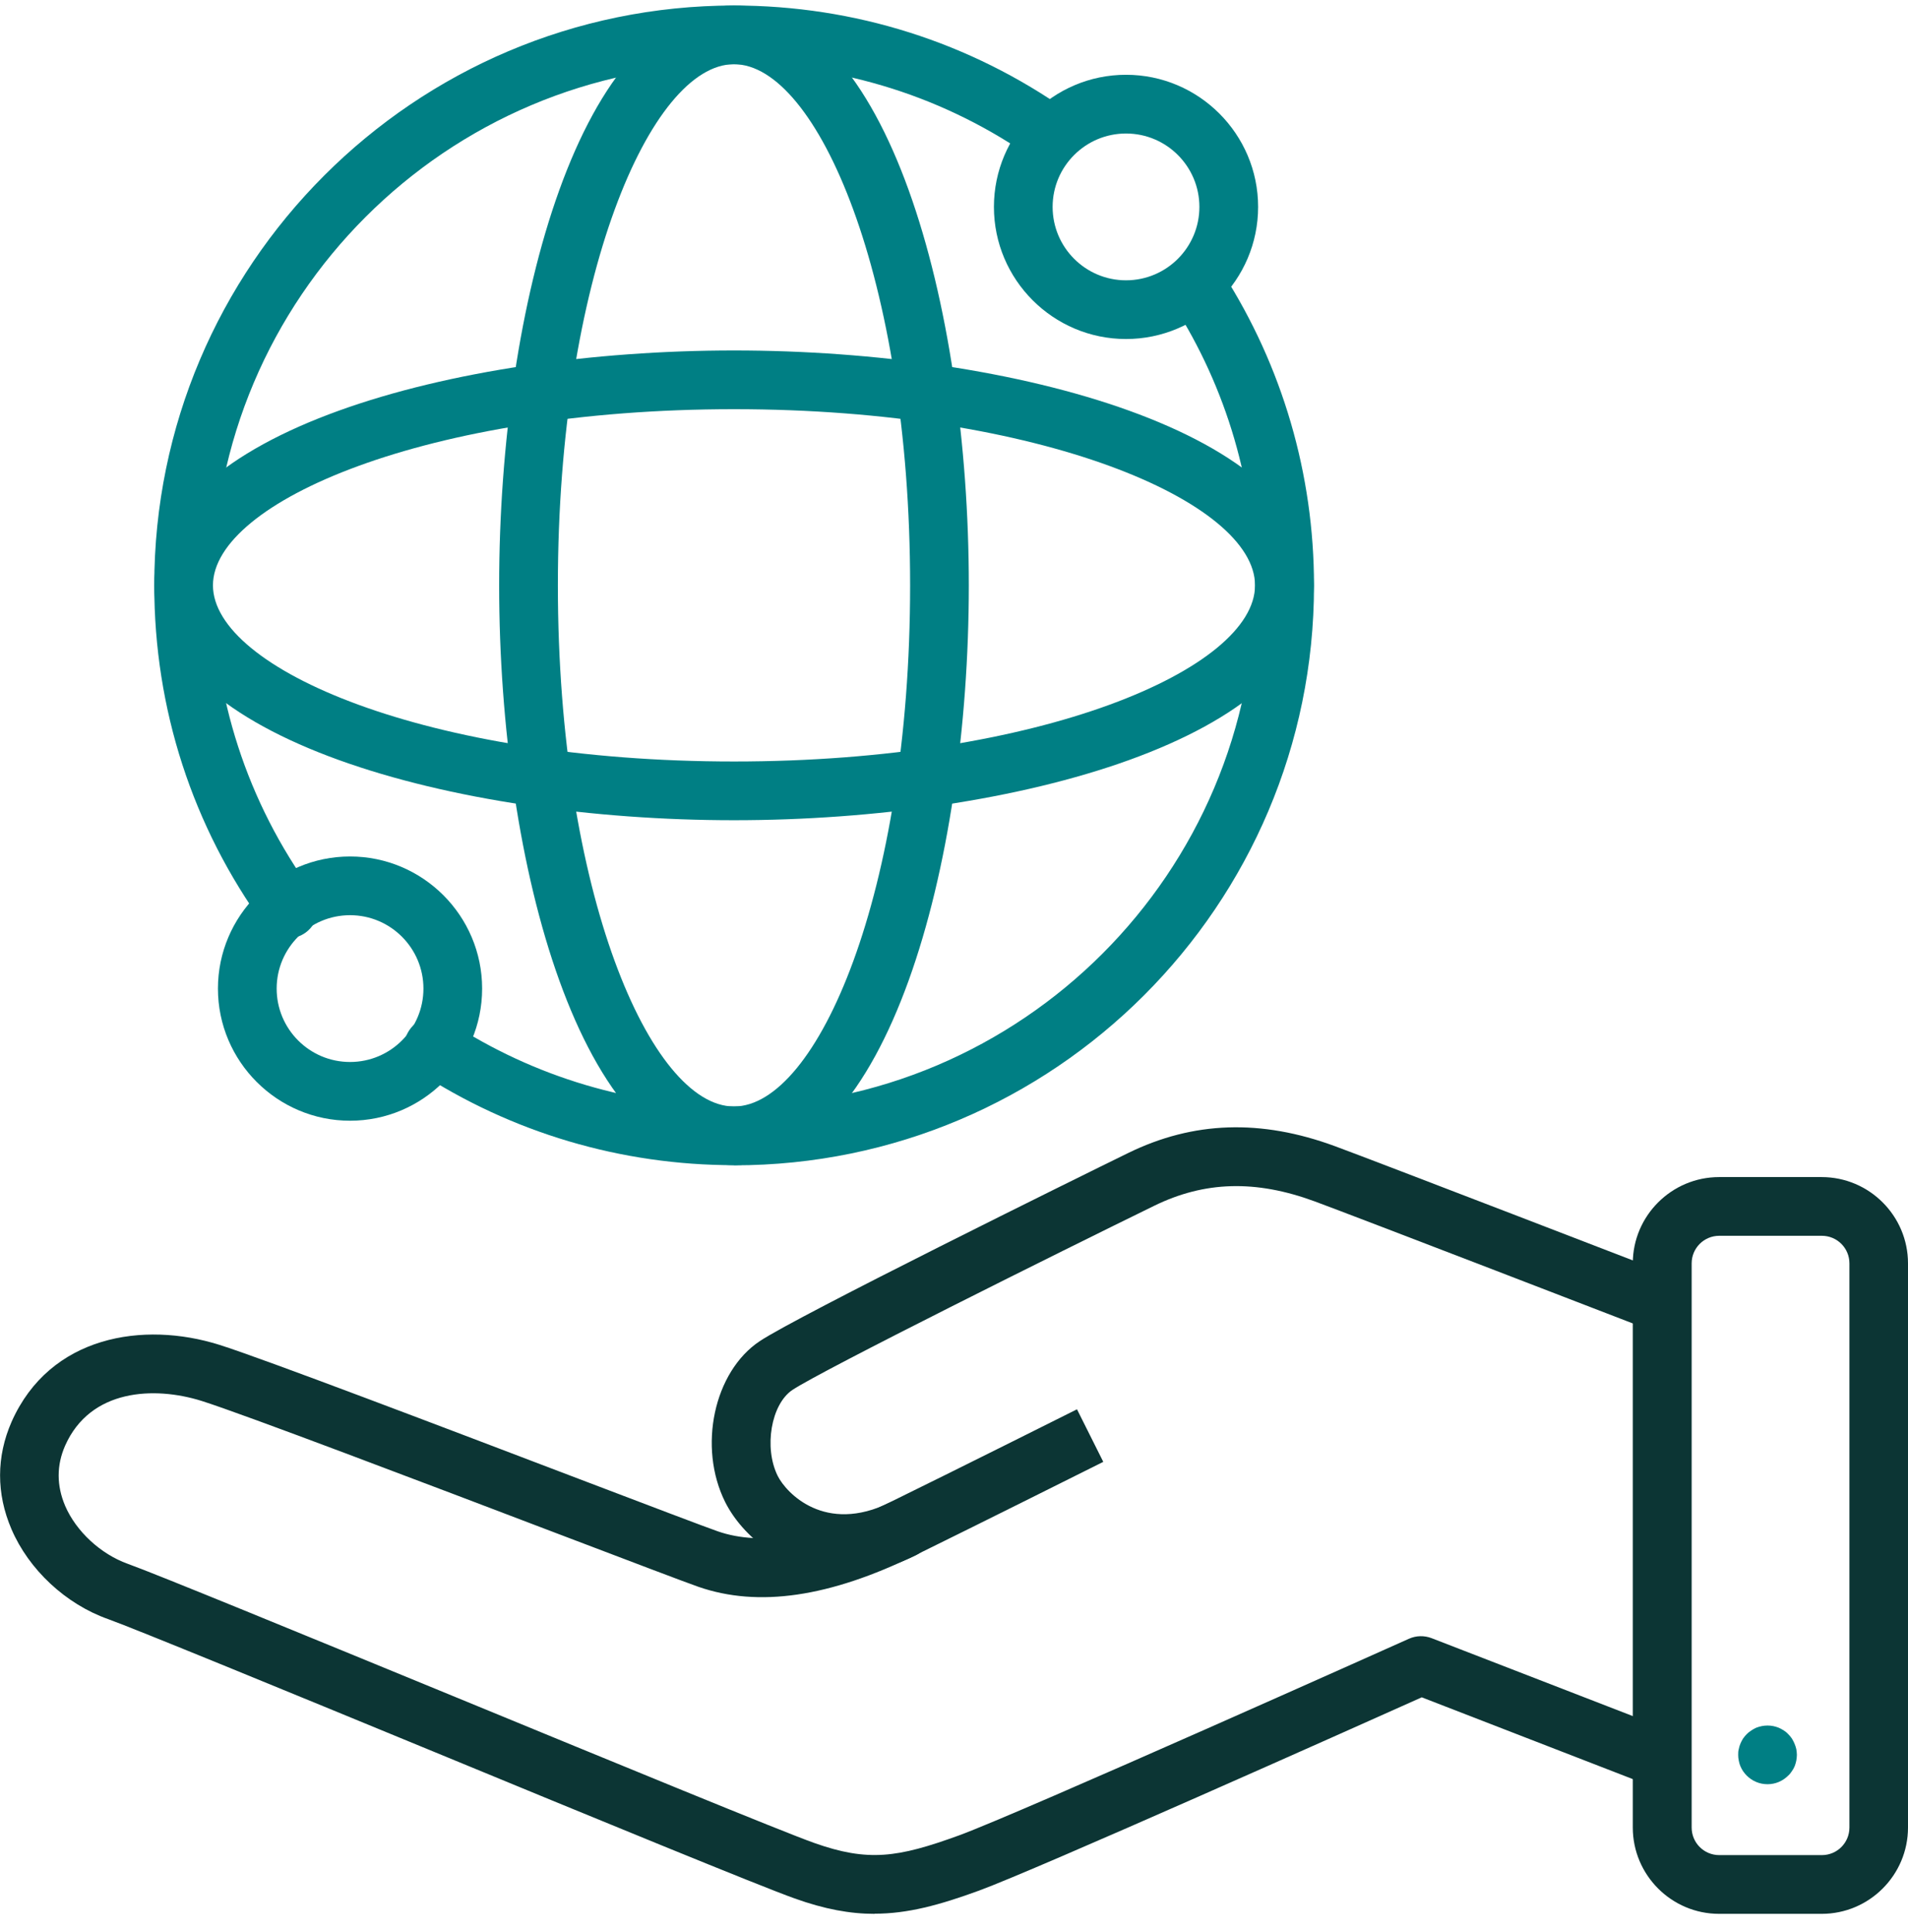 <svg width="80" height="81" viewBox="0 0 80 81" fill="none" xmlns="http://www.w3.org/2000/svg">
<g clip-path="url(#clip0_3981_793)">
<path d="M76.381 80.231H72.08C70.086 80.231 68.461 78.606 68.461 76.612V52.963C68.461 50.969 70.086 49.345 72.08 49.345H76.381C78.375 49.345 80 50.969 80 52.963V76.612C80 78.606 78.375 80.231 76.381 80.231ZM72.086 51.806C71.446 51.806 70.929 52.323 70.929 52.963V76.612C70.929 77.252 71.446 77.769 72.086 77.769H76.388C77.028 77.769 77.544 77.252 77.544 76.612V52.963C77.544 52.323 77.028 51.806 76.388 51.806H72.086Z" fill="#0C3534"/>
<path d="M35.36 65.954C32.886 65.954 31.102 64.36 30.406 62.969C29.255 60.661 29.932 57.505 31.852 56.225C33.428 55.172 45.2 49.363 47.305 48.335C50.037 47 52.868 46.908 55.963 48.046C57.557 48.631 69.588 53.271 70.099 53.468C70.732 53.714 71.046 54.422 70.806 55.062C70.56 55.695 69.852 56.009 69.212 55.769C69.089 55.72 56.689 50.938 55.114 50.36C52.652 49.455 50.511 49.511 48.388 50.551C44.585 52.409 34.486 57.431 33.225 58.268C32.332 58.865 32.019 60.686 32.609 61.874C32.966 62.588 34.591 64.323 37.311 62.988C37.92 62.686 38.658 62.938 38.96 63.554C39.262 64.163 39.009 64.902 38.394 65.203C37.298 65.739 36.283 65.96 35.36 65.96V65.954Z" fill="#0C3534"/>
<path d="M36.671 80.231C35.637 80.231 34.572 80.034 33.317 79.585C31.895 79.08 24.905 76.206 18.148 73.418C12.025 70.895 5.692 68.292 4.529 67.874C2.757 67.246 1.206 65.8 0.48 64.102C-0.16 62.612 -0.154 61.062 0.486 59.603C2.092 55.985 6.019 55.375 9.2 56.378C11.04 56.957 18.665 59.861 24.24 61.985C27.102 63.074 29.576 64.015 30.092 64.194C31.932 64.834 34.363 64.421 37.317 62.975C39.772 61.775 45.157 59.08 45.157 59.08L46.259 61.283C46.259 61.283 40.855 63.985 38.394 65.191C34.782 66.957 31.797 67.394 29.28 66.52C28.732 66.329 26.357 65.425 23.36 64.286C17.816 62.175 10.228 59.289 8.455 58.729C6.474 58.108 3.791 58.218 2.732 60.6C2.369 61.425 2.369 62.274 2.732 63.129C3.194 64.2 4.222 65.148 5.348 65.554C6.566 65.991 12.64 68.489 19.077 71.135C25.809 73.905 32.769 76.772 34.136 77.258C36.394 78.058 37.631 77.88 40.203 76.945C42.751 76.015 58.911 68.772 59.077 68.698C59.379 68.563 59.717 68.557 60.025 68.674L70.099 72.575C70.732 72.822 71.046 73.535 70.8 74.169C70.554 74.803 69.84 75.117 69.206 74.871L59.612 71.154C56.868 72.385 43.452 78.378 41.046 79.258C39.391 79.862 38.062 80.225 36.671 80.225V80.231Z" fill="#0C3534"/>
<path d="M74.111 74.797C73.778 74.797 73.471 74.668 73.237 74.434C73.181 74.379 73.132 74.317 73.083 74.249C73.04 74.182 73.003 74.114 72.972 74.04C72.941 73.966 72.917 73.886 72.904 73.806C72.886 73.726 72.88 73.646 72.88 73.566C72.88 73.486 72.88 73.406 72.904 73.326C72.917 73.246 72.941 73.172 72.972 73.099C73.003 73.025 73.04 72.951 73.083 72.883C73.132 72.816 73.181 72.754 73.237 72.699C73.298 72.637 73.36 72.588 73.428 72.545C73.495 72.502 73.563 72.459 73.637 72.428C73.711 72.397 73.791 72.379 73.871 72.36C74.031 72.329 74.191 72.329 74.351 72.36C74.431 72.379 74.504 72.397 74.578 72.428C74.652 72.459 74.726 72.502 74.794 72.545C74.861 72.588 74.923 72.637 74.978 72.699C75.034 72.754 75.089 72.816 75.132 72.883C75.175 72.951 75.212 73.025 75.243 73.099C75.274 73.172 75.298 73.246 75.317 73.326C75.329 73.406 75.341 73.486 75.341 73.566C75.341 73.646 75.329 73.726 75.317 73.806C75.298 73.886 75.28 73.966 75.249 74.04C75.218 74.114 75.181 74.182 75.132 74.249C75.089 74.317 75.04 74.379 74.978 74.434C74.745 74.668 74.437 74.797 74.111 74.797Z" fill="#007F84"/>
<path d="M47.212 14.212C44.16 14.212 41.674 11.726 41.674 8.674C41.674 5.622 44.16 3.135 47.212 3.135C50.265 3.135 52.751 5.622 52.751 8.674C52.751 11.726 50.265 14.212 47.212 14.212ZM47.212 5.597C45.514 5.597 44.135 6.976 44.135 8.674C44.135 10.372 45.514 11.751 47.212 11.751C48.911 11.751 50.289 10.372 50.289 8.674C50.289 6.976 48.911 5.597 47.212 5.597Z" fill="#007F84"/>
<path d="M14.677 46.982C11.625 46.982 9.138 44.495 9.138 41.443C9.138 38.391 11.625 35.905 14.677 35.905C17.729 35.905 20.215 38.391 20.215 41.443C20.215 44.495 17.729 46.982 14.677 46.982ZM14.677 38.366C12.978 38.366 11.6 39.745 11.6 41.443C11.6 43.142 12.978 44.52 14.677 44.52C16.375 44.52 17.754 43.142 17.754 41.443C17.754 39.745 16.375 38.366 14.677 38.366Z" fill="#007F84"/>
<path d="M30.776 34.385C18.991 34.385 6.468 30.932 6.468 24.538C6.468 18.145 18.991 14.692 30.776 14.692C42.56 14.692 55.083 18.145 55.083 24.538C55.083 30.932 42.56 34.385 30.776 34.385ZM30.776 17.154C17.902 17.154 8.929 21.043 8.929 24.538C8.929 28.034 17.902 31.923 30.776 31.923C43.649 31.923 52.622 28.034 52.622 24.538C52.622 21.043 43.649 17.154 30.776 17.154Z" fill="#007F84"/>
<path d="M30.775 48.846C24.381 48.846 20.929 36.323 20.929 24.538C20.929 12.754 24.375 0.231 30.775 0.231C37.175 0.231 40.621 12.754 40.621 24.538C40.621 36.323 37.169 48.846 30.775 48.846ZM30.775 2.692C27.28 2.692 23.391 11.665 23.391 24.538C23.391 37.412 27.28 46.385 30.775 46.385C34.271 46.385 38.16 37.412 38.16 24.538C38.16 11.665 34.265 2.692 30.775 2.692Z" fill="#007F84"/>
<path d="M12.098 39.326C11.717 39.326 11.342 39.148 11.102 38.822C8.068 34.649 6.468 29.714 6.468 24.538C6.468 11.135 17.366 0.231 30.776 0.231C35.834 0.231 40.677 1.769 44.788 4.674C45.342 5.068 45.477 5.837 45.083 6.391C44.689 6.945 43.926 7.08 43.366 6.686C39.674 4.071 35.317 2.692 30.769 2.692C18.72 2.692 8.923 12.489 8.923 24.538C8.923 29.185 10.363 33.628 13.089 37.376C13.489 37.923 13.366 38.692 12.819 39.092C12.603 39.252 12.345 39.326 12.098 39.326Z" fill="#007F84"/>
<path d="M30.775 48.846C26.043 48.846 21.452 47.486 17.508 44.908C16.942 44.538 16.775 43.775 17.151 43.203C17.52 42.631 18.283 42.471 18.855 42.846C22.4 45.16 26.523 46.385 30.782 46.385C42.831 46.385 52.628 36.588 52.628 24.538C52.628 20.348 51.44 16.28 49.194 12.772C48.825 12.2 48.997 11.437 49.569 11.074C50.142 10.705 50.905 10.877 51.268 11.449C53.772 15.357 55.095 19.886 55.095 24.545C55.095 37.948 44.191 48.852 30.788 48.852L30.775 48.846Z" fill="#007F84"/>
</g>
<defs>
<clipPath id="clip0_3981_793">
<rect width="80" height="80" fill="white" transform="translate(0 0.231)"/>
</clipPath>
</defs>
</svg>
